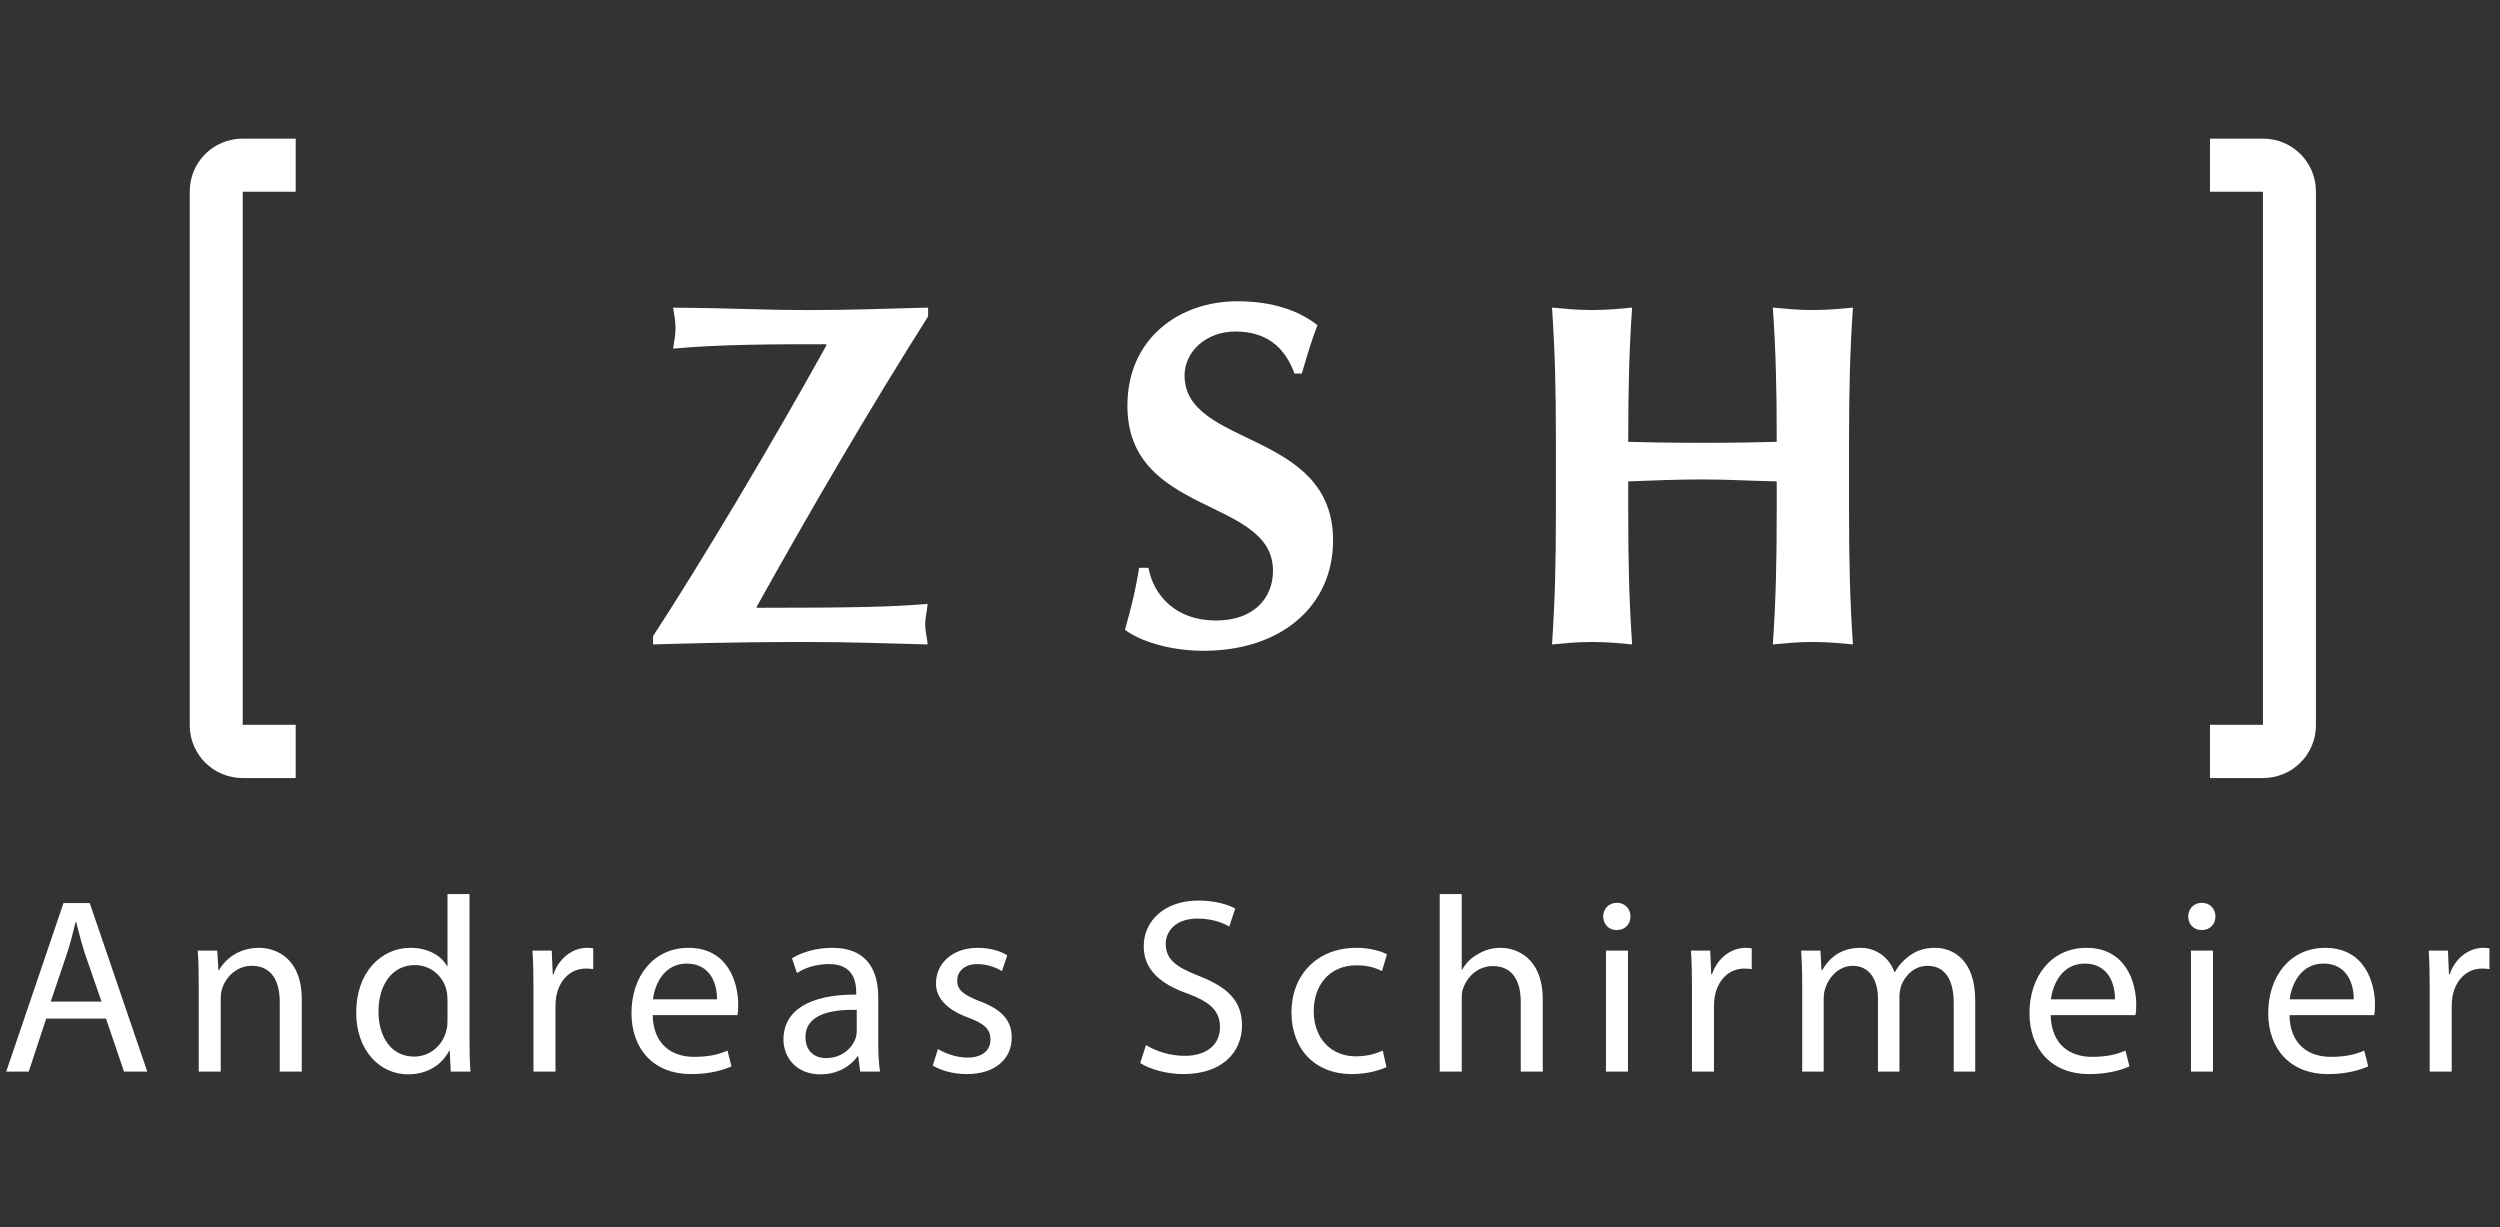 <svg xmlns="http://www.w3.org/2000/svg" xmlns:xlink="http://www.w3.org/1999/xlink" id="Ebene_1" x="0px" y="0px" width="220px" height="108px" viewBox="0 0 220 108" xml:space="preserve"><rect x="0" y="0" width="220" height="108" fill="#333333" stroke="none"/><g>	<path fill="#FFFFFF" d="M57.469,56.709c1.635-0.043,6.578-0.215,13.414-0.215c3.998,0,7.18,0.129,10.748,0.215  c-0.043-0.602-0.215-1.16-0.215-1.762c0-0.602,0.172-1.203,0.215-1.805c-3.051,0.258-6.146,0.344-15.047,0.344v-0.086  c4.771-8.548,9.717-17.053,15.09-25.558V27.07c-4.814,0.129-7.051,0.215-10.576,0.215c-4.041,0-6.621-0.172-11.865-0.215  c0.086,0.602,0.215,1.203,0.215,1.804c0,0.602-0.129,1.203-0.215,1.805c4.213-0.387,8.986-0.387,13.457-0.387l0.043,0.086  c-4.73,8.548-11.006,19.072-15.264,25.602V56.709L57.469,56.709z"></path>	<path fill="#FFFFFF" d="M114.56,32.869c0.559-1.89,0.861-2.921,1.377-4.253c-1.635-1.288-3.955-2.104-7.051-2.104  c-5.117,0-9.674,3.265-9.674,9.192c0,9.751,12.812,8.033,12.812,14.52c0,2.406-1.678,4.381-5.031,4.381  c-3.482,0-5.459-2.148-5.932-4.639h-0.818c-0.301,1.934-0.688,3.479-1.246,5.455c1.246,0.945,3.826,1.848,6.922,1.848  c6.836,0,11.393-3.953,11.393-9.709c0-9.751-13.07-8.161-13.07-14.519c0-2.061,1.85-3.866,4.473-3.866  c2.621,0,4.299,1.246,5.201,3.694H114.56L114.56,32.869z"></path>	<path fill="#FFFFFF" d="M156.353,44.81c0,4.811-0.086,8.118-0.344,11.899c0.945-0.086,2.107-0.215,3.525-0.215  c1.418,0,2.58,0.129,3.525,0.215c-0.258-3.781-0.344-7.088-0.344-11.899v-5.842c0-4.811,0.086-8.118,0.344-11.899  c-0.945,0.086-2.107,0.215-3.525,0.215c-1.418,0-2.58-0.129-3.525-0.215c0.258,3.737,0.344,7.045,0.344,11.812  c-1.633,0.043-3.439,0.086-6.492,0.086c-3.053,0-5.115-0.043-6.578-0.086c0-4.768,0.086-8.075,0.344-11.812  c-0.945,0.086-2.106,0.215-3.525,0.215c-1.418,0-2.578-0.129-3.525-0.215c0.258,3.78,0.344,7.088,0.344,11.899v5.842  c0,4.811-0.086,8.118-0.344,11.899c0.947-0.086,2.107-0.215,3.525-0.215c1.42,0,2.58,0.129,3.525,0.215  c-0.258-3.781-0.344-7.088-0.344-11.899v-2.448c2.193-0.086,4.387-0.172,6.535-0.172c2.193,0,4.342,0.129,6.535,0.172V44.81  L156.353,44.81z"></path>	<path fill="#FFFFFF" d="M26.021,12.2h-4.662c-2.582,0-4.662,2.072-4.662,4.646v46.975c0,2.574,2.08,4.647,4.662,4.647h4.662V63.78  h-4.662V16.874h4.662V12.2L26.021,12.2z"></path>	<path fill="#FFFFFF" d="M194.478,12.2h4.662c2.582,0,4.662,2.072,4.662,4.646v46.975c0,2.574-2.08,4.647-4.662,4.647h-4.662V63.78  h4.662V16.874h-4.662V12.2L194.478,12.2z"></path></g><g>	<path fill="#FFFFFF" d="M4.068,89.635L2.528,94.3h-1.98l5.039-14.83h2.311l5.061,14.83h-2.047l-1.584-4.665H4.068z M8.932,88.139  l-1.475-4.269c-0.308-0.968-0.528-1.848-0.748-2.706H6.643c-0.197,0.858-0.44,1.782-0.726,2.685l-1.452,4.29H8.932z"></path>	<path fill="#FFFFFF" d="M17.488,86.533c0-1.122-0.022-2.002-0.088-2.882h1.716l0.11,1.738h0.044c0.528-0.99,1.76-1.98,3.521-1.98  c1.474,0,3.763,0.88,3.763,4.532V94.3h-1.937v-6.139c0-1.717-0.638-3.169-2.465-3.169c-1.254,0-2.244,0.902-2.596,1.98  c-0.088,0.242-0.132,0.594-0.132,0.902V94.3h-1.937V86.533z"></path>	<path fill="#FFFFFF" d="M41.315,78.678V91.55c0,0.945,0.021,2.023,0.088,2.75h-1.738l-0.088-1.849h-0.044  c-0.595,1.188-1.87,2.091-3.608,2.091c-2.574,0-4.577-2.179-4.577-5.413c-0.021-3.564,2.2-5.721,4.774-5.721  c1.65,0,2.751,0.771,3.213,1.606h0.044v-6.337H41.315z M39.379,87.986c0-0.265-0.021-0.572-0.088-0.837  c-0.286-1.21-1.342-2.222-2.794-2.222c-2.003,0-3.191,1.76-3.191,4.092c0,2.179,1.078,3.961,3.146,3.961  c1.299,0,2.486-0.88,2.839-2.332c0.066-0.242,0.088-0.506,0.088-0.814V87.986z"></path>	<path fill="#FFFFFF" d="M46.946,86.973c0-1.254-0.022-2.332-0.088-3.322h1.694l0.088,2.09h0.065  c0.484-1.43,1.673-2.332,2.971-2.332c0.198,0,0.351,0.022,0.528,0.044v1.826c-0.198-0.021-0.396-0.044-0.66-0.044  c-1.364,0-2.333,1.034-2.597,2.465c-0.044,0.286-0.065,0.594-0.065,0.901V94.3h-1.937V86.973z"></path>	<path fill="#FFFFFF" d="M57.439,89.328c0.044,2.597,1.694,3.675,3.631,3.675c1.386,0,2.244-0.242,2.948-0.551l0.353,1.387  c-0.683,0.308-1.87,0.682-3.565,0.682c-3.257,0-5.237-2.178-5.237-5.368c0-3.213,1.914-5.743,5.017-5.743  c3.477,0,4.379,3.059,4.379,5.017c0,0.396-0.022,0.683-0.066,0.902H57.439z M63.095,87.941c0.022-1.231-0.506-3.146-2.662-3.146  c-1.98,0-2.816,1.805-2.971,3.146H63.095z"></path>	<path fill="#FFFFFF" d="M77.285,91.748c0,0.925,0.044,1.826,0.154,2.553h-1.738l-0.177-1.342h-0.065  c-0.572,0.836-1.738,1.584-3.257,1.584c-2.156,0-3.256-1.519-3.256-3.059c0-2.574,2.288-3.982,6.402-3.961v-0.22  c0-0.88-0.242-2.486-2.42-2.464c-1.013,0-2.047,0.285-2.795,0.792l-0.439-1.299c0.88-0.55,2.178-0.924,3.521-0.924  c3.278,0,4.07,2.223,4.07,4.356V91.748z M75.393,88.866c-2.112-0.044-4.511,0.33-4.511,2.398c0,1.276,0.837,1.848,1.805,1.848  c1.408,0,2.311-0.88,2.618-1.782c0.066-0.197,0.088-0.418,0.088-0.616V88.866z"></path>	<path fill="#FFFFFF" d="M82.541,92.32c0.595,0.353,1.606,0.748,2.575,0.748c1.386,0,2.046-0.682,2.046-1.584  c0-0.924-0.55-1.408-1.958-1.936c-1.936-0.704-2.839-1.76-2.839-3.015c0-1.716,1.408-3.124,3.675-3.124  c1.078,0,2.024,0.286,2.597,0.66l-0.463,1.386c-0.418-0.241-1.188-0.615-2.178-0.615c-1.144,0-1.761,0.66-1.761,1.452  c0,0.88,0.616,1.275,2.003,1.826c1.826,0.682,2.794,1.606,2.794,3.19c0,1.892-1.474,3.212-3.961,3.212  c-1.166,0-2.244-0.308-2.992-0.748L82.541,92.32z"></path>	<path fill="#FFFFFF" d="M100.846,91.968c0.857,0.527,2.09,0.946,3.41,0.946c1.958,0,3.103-1.013,3.103-2.509  c0-1.387-0.792-2.2-2.795-2.948c-2.42-0.836-3.916-2.112-3.916-4.181c0-2.311,1.914-4.027,4.797-4.027  c1.496,0,2.618,0.353,3.256,0.705l-0.528,1.584c-0.462-0.286-1.452-0.704-2.794-0.704c-2.024,0-2.795,1.21-2.795,2.223  c0,1.363,0.902,2.046,2.949,2.838c2.508,0.99,3.763,2.179,3.763,4.356c0,2.267-1.673,4.269-5.171,4.269  c-1.431,0-2.993-0.439-3.785-0.968L100.846,91.968z"></path>	<path fill="#FFFFFF" d="M122.011,93.904c-0.506,0.242-1.628,0.616-3.059,0.616c-3.212,0-5.303-2.178-5.303-5.435  c0-3.278,2.244-5.677,5.721-5.677c1.145,0,2.156,0.286,2.685,0.572l-0.44,1.474c-0.462-0.241-1.188-0.506-2.244-0.506  c-2.442,0-3.763,1.826-3.763,4.026c0,2.465,1.585,3.983,3.697,3.983c1.1,0,1.826-0.265,2.376-0.507L122.011,93.904z"></path>	<path fill="#FFFFFF" d="M126.695,78.678h1.937v6.645h0.044c0.308-0.55,0.792-1.056,1.386-1.364c0.572-0.352,1.254-0.55,1.981-0.55  c1.43,0,3.719,0.88,3.719,4.555V94.3h-1.936v-6.139c0-1.717-0.638-3.146-2.465-3.146c-1.254,0-2.222,0.88-2.596,1.937  c-0.11,0.264-0.132,0.55-0.132,0.924V94.3h-1.937V78.678z"></path>	<path fill="#FFFFFF" d="M142.249,81.846c-0.704,0-1.166-0.55-1.166-1.188c0-0.683,0.484-1.211,1.21-1.211  c0.704,0,1.188,0.528,1.188,1.211c0,0.638-0.462,1.188-1.21,1.188H142.249z M141.325,94.3V83.651h1.936V94.3H141.325z"></path>	<path fill="#FFFFFF" d="M148.894,86.973c0-1.254-0.022-2.332-0.088-3.322h1.694l0.088,2.09h0.065  c0.484-1.43,1.673-2.332,2.971-2.332c0.198,0,0.352,0.022,0.528,0.044v1.826c-0.198-0.021-0.396-0.044-0.66-0.044  c-1.364,0-2.333,1.034-2.597,2.465c-0.044,0.286-0.065,0.594-0.065,0.901V94.3h-1.937V86.973z"></path>	<path fill="#FFFFFF" d="M158.595,86.533c0-1.122-0.044-2.002-0.088-2.882h1.694l0.088,1.716h0.065  c0.595-1.012,1.585-1.958,3.367-1.958c1.43,0,2.53,0.88,2.992,2.135h0.044c0.33-0.616,0.77-1.057,1.21-1.387  c0.639-0.484,1.32-0.748,2.332-0.748c1.431,0,3.52,0.924,3.52,4.621V94.3h-1.892v-6.029c0-2.068-0.77-3.278-2.31-3.278  c-1.122,0-1.958,0.814-2.311,1.738c-0.088,0.286-0.154,0.639-0.154,0.969V94.3h-1.892v-6.403c0-1.694-0.748-2.904-2.223-2.904  c-1.189,0-2.09,0.969-2.398,1.937c-0.109,0.286-0.154,0.616-0.154,0.946V94.3h-1.892V86.533z"></path>	<path fill="#FFFFFF" d="M180.463,89.328c0.044,2.597,1.694,3.675,3.631,3.675c1.386,0,2.244-0.242,2.948-0.551l0.352,1.387  c-0.683,0.308-1.87,0.682-3.564,0.682c-3.257,0-5.237-2.178-5.237-5.368c0-3.213,1.914-5.743,5.017-5.743  c3.477,0,4.379,3.059,4.379,5.017c0,0.396-0.022,0.683-0.066,0.902H180.463z M186.118,87.941c0.021-1.231-0.506-3.146-2.662-3.146  c-1.98,0-2.816,1.805-2.971,3.146H186.118z"></path>	<path fill="#FFFFFF" d="M193.728,81.846c-0.704,0-1.166-0.55-1.166-1.188c0-0.683,0.484-1.211,1.21-1.211  c0.704,0,1.188,0.528,1.188,1.211c0,0.638-0.462,1.188-1.21,1.188H193.728z M192.805,94.3V83.651h1.936V94.3H192.805z"></path>	<path fill="#FFFFFF" d="M201.473,89.328c0.044,2.597,1.694,3.675,3.631,3.675c1.386,0,2.244-0.242,2.948-0.551l0.352,1.387  c-0.683,0.308-1.87,0.682-3.564,0.682c-3.257,0-5.237-2.178-5.237-5.368c0-3.213,1.914-5.743,5.017-5.743  c3.477,0,4.379,3.059,4.379,5.017c0,0.396-0.022,0.683-0.066,0.902H201.473z M207.128,87.941c0.021-1.231-0.506-3.146-2.662-3.146  c-1.98,0-2.816,1.805-2.971,3.146H207.128z"></path>	<path fill="#FFFFFF" d="M213.814,86.973c0-1.254-0.022-2.332-0.088-3.322h1.694l0.088,2.09h0.065  c0.484-1.43,1.673-2.332,2.971-2.332c0.198,0,0.353,0.022,0.528,0.044v1.826c-0.198-0.021-0.396-0.044-0.66-0.044  c-1.364,0-2.332,1.034-2.597,2.465c-0.044,0.286-0.065,0.594-0.065,0.901V94.3h-1.937V86.973z"></path></g></svg>